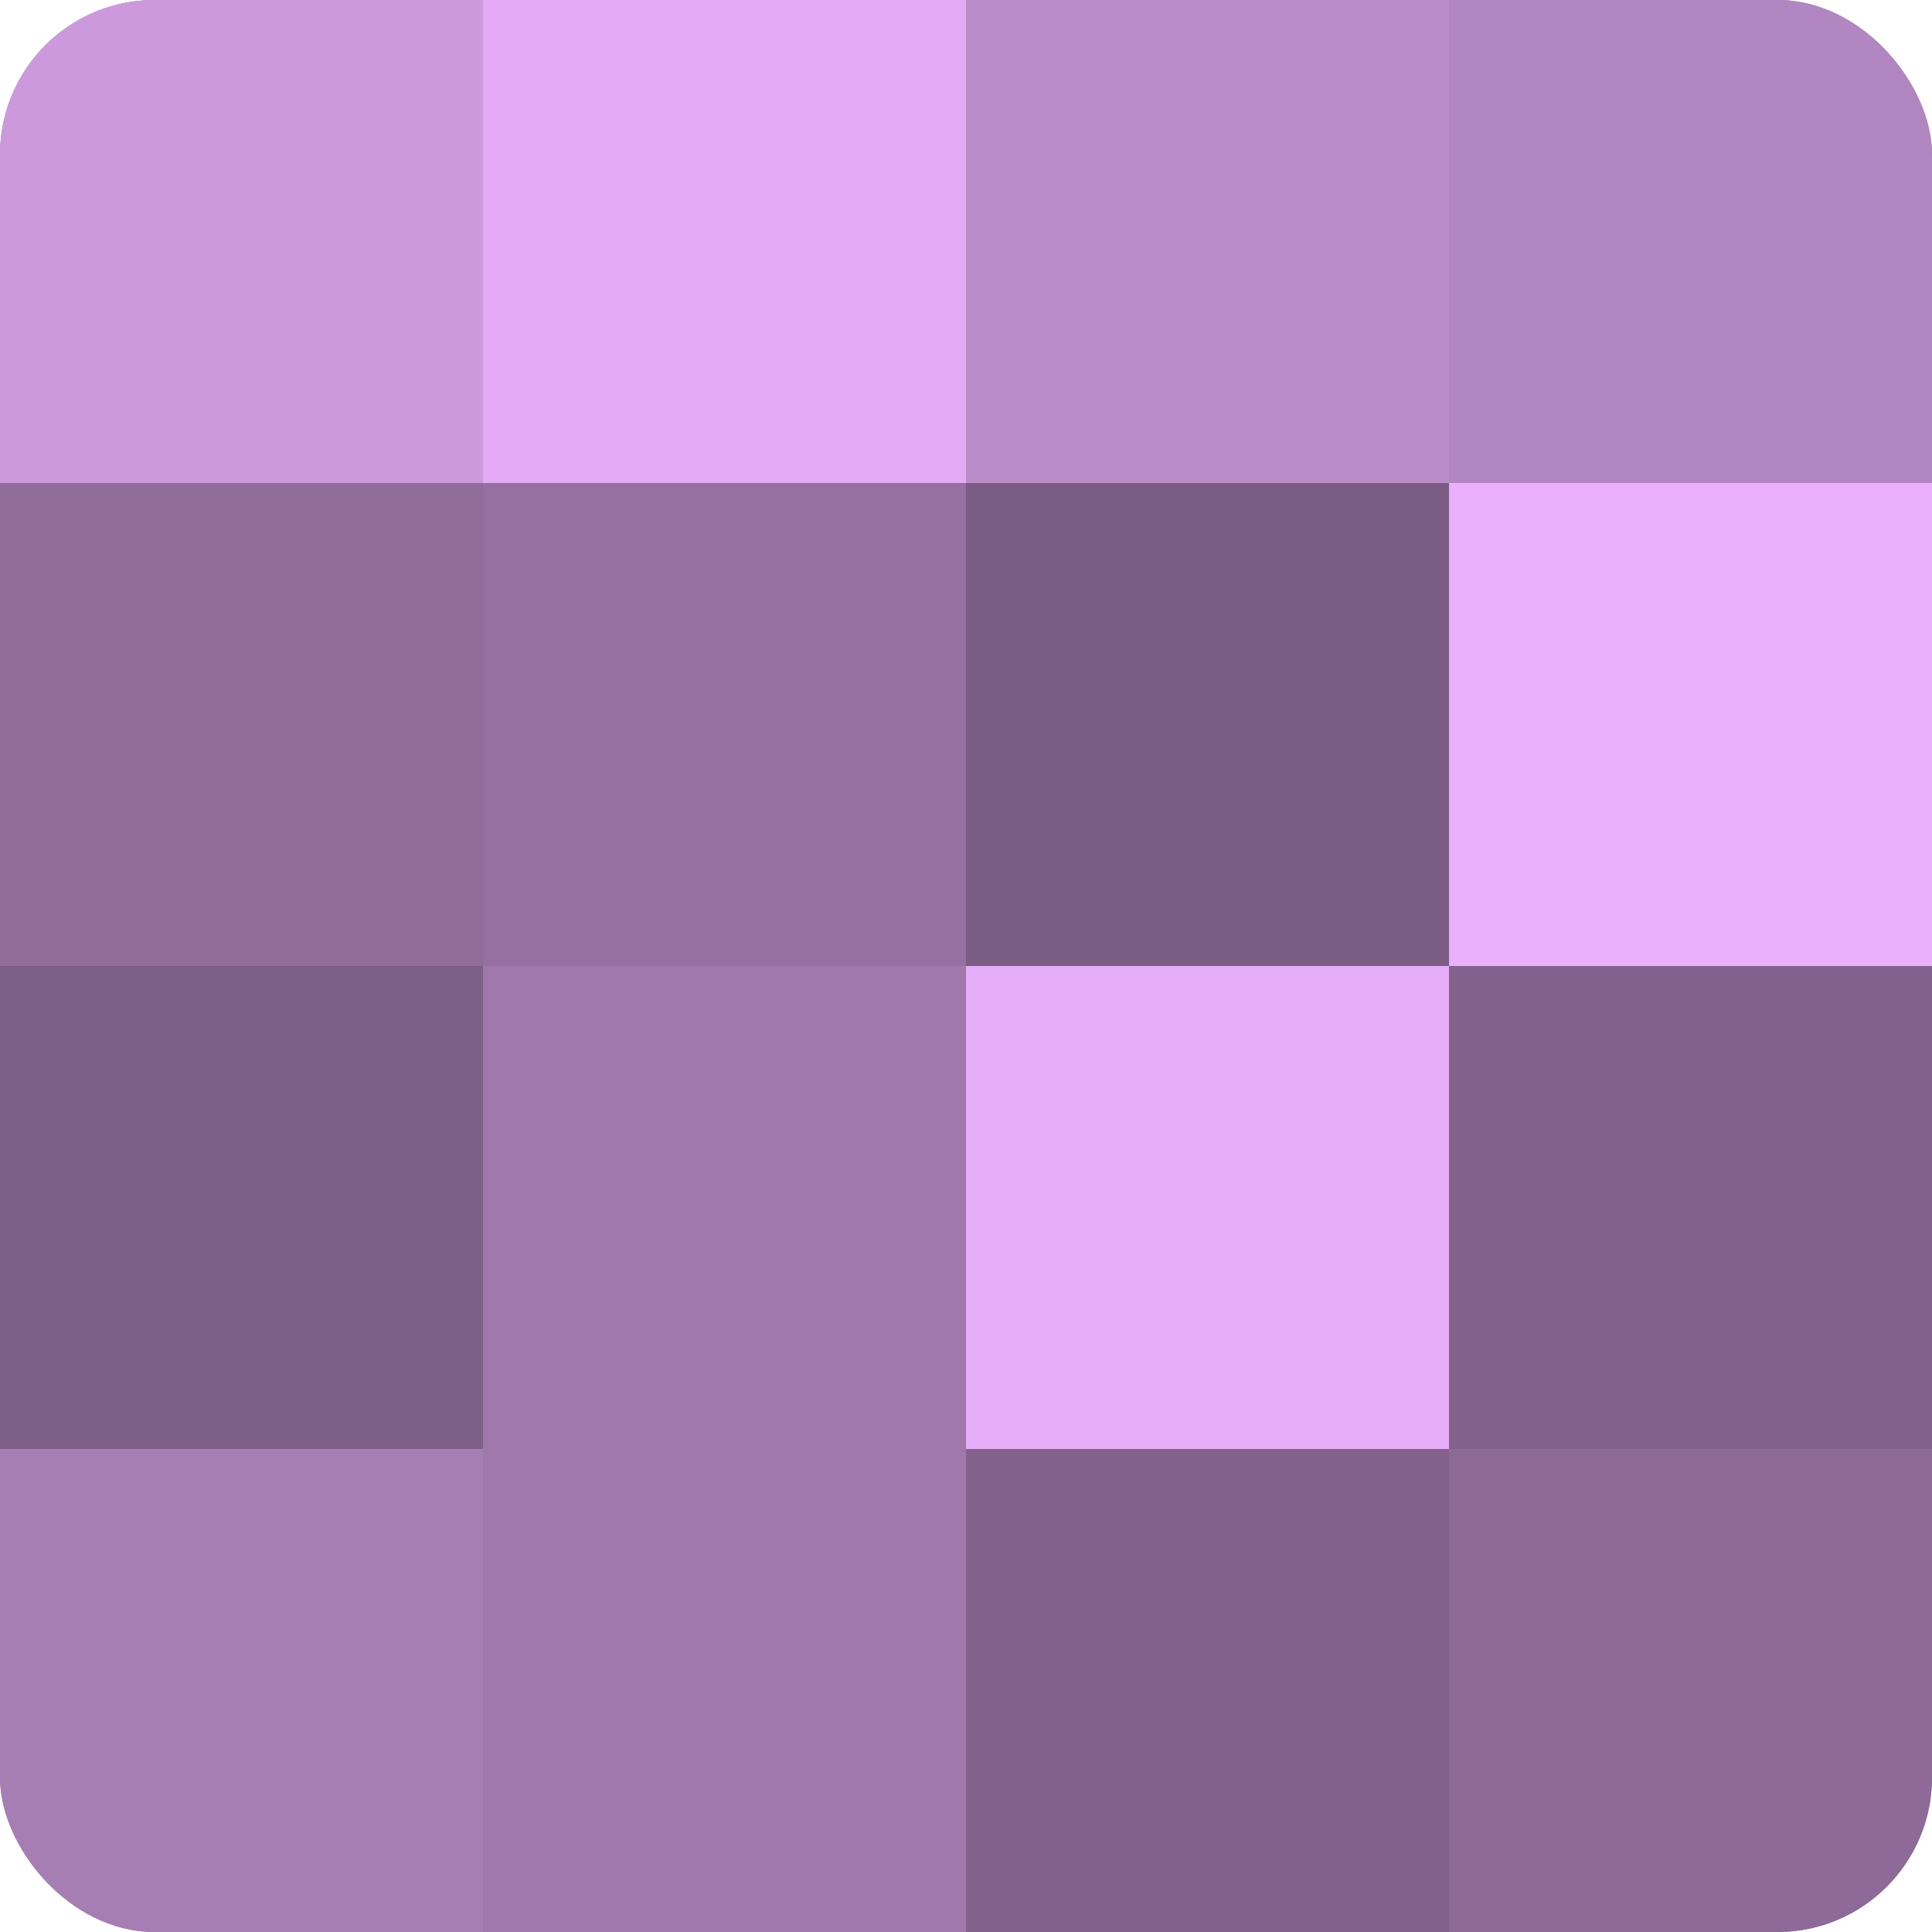 <?xml version="1.0" encoding="UTF-8"?>
<svg xmlns="http://www.w3.org/2000/svg" width="60" height="60" viewBox="0 0 100 100" preserveAspectRatio="xMidYMid meet"><defs><clipPath id="c" width="100" height="100"><rect width="100" height="100" rx="8" ry="8"/></clipPath></defs><g clip-path="url(#c)"><rect width="100" height="100" fill="#9570a0"/><rect width="25" height="25" fill="#cc9adc"/><rect y="25" width="25" height="25" fill="#916d9c"/><rect y="50" width="25" height="25" fill="#7e5f88"/><rect y="75" width="25" height="25" fill="#a77eb4"/><rect x="25" width="25" height="25" fill="#e3abf4"/><rect x="25" y="25" width="25" height="25" fill="#9570a0"/><rect x="25" y="50" width="25" height="25" fill="#a078ac"/><rect x="25" y="75" width="25" height="25" fill="#a078ac"/><rect x="50" width="25" height="25" fill="#ba8cc8"/><rect x="50" y="25" width="25" height="25" fill="#7b5d84"/><rect x="50" y="50" width="25" height="25" fill="#e6adf8"/><rect x="50" y="75" width="25" height="25" fill="#82628c"/><rect x="75" width="25" height="25" fill="#b286c0"/><rect x="75" y="25" width="25" height="25" fill="#eab0fc"/><rect x="75" y="50" width="25" height="25" fill="#82628c"/><rect x="75" y="75" width="25" height="25" fill="#8d6a98"/></g></svg>
